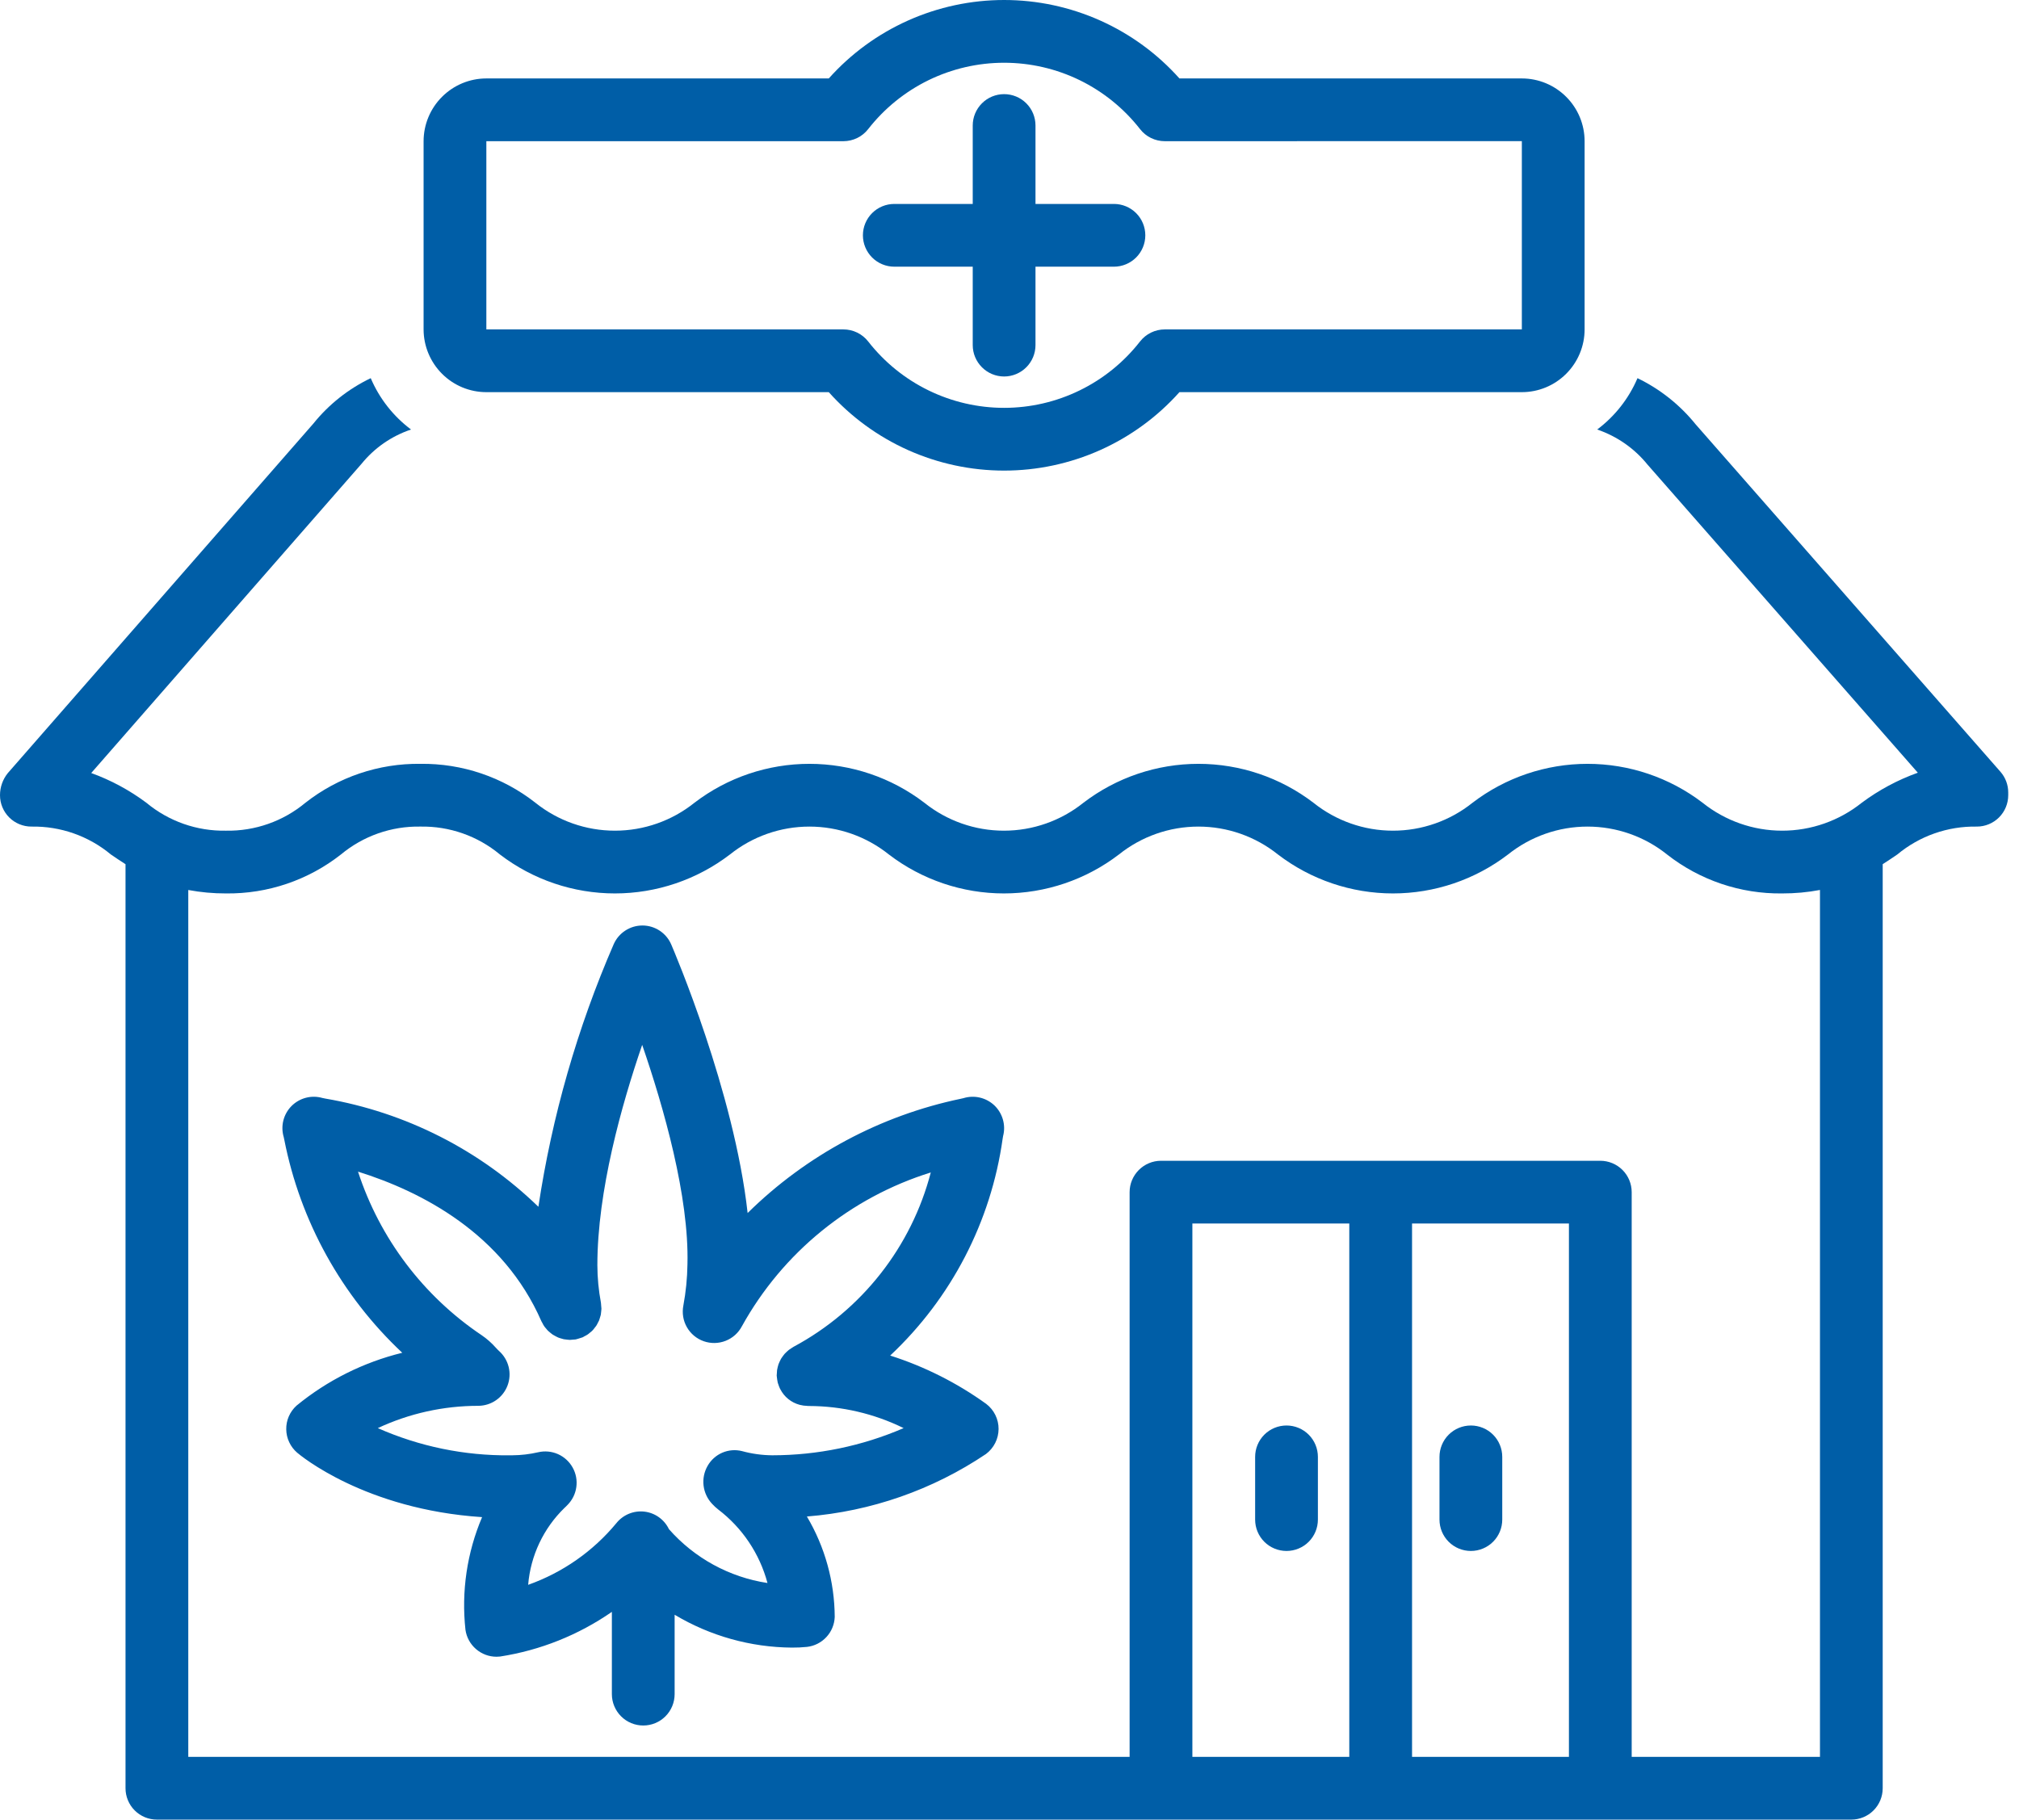 <svg width="71" height="64" viewBox="0 0 71 64" fill="none" xmlns="http://www.w3.org/2000/svg">
<path d="M1.103 29.073C2.123 29.054 3.115 29.402 3.899 30.054C4.061 30.165 4.233 30.281 4.414 30.396V62.897C4.414 63.189 4.53 63.47 4.737 63.677C4.944 63.884 5.225 64 5.517 64H65.104C65.397 64 65.677 63.884 65.884 63.677C66.091 63.47 66.207 63.189 66.207 62.897V30.395C66.387 30.28 66.559 30.165 66.719 30.055C67.504 29.402 68.497 29.054 69.518 29.073C69.811 29.073 70.091 28.957 70.298 28.75C70.505 28.543 70.621 28.262 70.621 27.969V27.872C70.621 27.604 70.524 27.346 70.348 27.145L59.628 14.924C59.075 14.239 58.377 13.684 57.584 13.301C57.279 14.017 56.79 14.64 56.167 15.107C56.863 15.344 57.477 15.772 57.938 16.343L67.442 27.178C66.736 27.431 66.071 27.787 65.47 28.235C64.676 28.87 63.689 29.217 62.672 29.217C61.655 29.217 60.668 28.87 59.874 28.235C58.712 27.347 57.29 26.866 55.827 26.866C54.365 26.866 52.943 27.347 51.781 28.236C50.988 28.871 50.002 29.217 48.985 29.217C47.969 29.217 46.983 28.871 46.19 28.236C45.028 27.347 43.606 26.866 42.144 26.866C40.681 26.866 39.26 27.347 38.098 28.236C37.305 28.871 36.319 29.217 35.303 29.217C34.287 29.217 33.301 28.871 32.508 28.236C31.347 27.347 29.926 26.866 28.464 26.866C27.002 26.866 25.58 27.347 24.419 28.236C23.626 28.871 22.64 29.217 21.624 29.217C20.608 29.217 19.623 28.871 18.83 28.236C17.677 27.33 16.25 26.847 14.784 26.866C13.319 26.847 11.892 27.33 10.739 28.236C9.956 28.888 8.964 29.236 7.945 29.217C6.925 29.236 5.933 28.888 5.149 28.236C4.557 27.794 3.903 27.441 3.208 27.189L12.714 16.313C13.168 15.754 13.771 15.336 14.454 15.107C13.831 14.64 13.342 14.017 13.037 13.301C12.255 13.676 11.566 14.22 11.022 14.896L0.273 27.194C0.096 27.414 -0 27.687 8.16781e-07 27.969C1.54482e-05 28.262 0.116 28.543 0.323 28.75C0.53 28.957 0.811 29.073 1.103 29.073ZM41.931 61.793V43.034H47.449V61.793H41.931ZM49.656 61.793V43.034H55.173V61.793H49.656ZM11.989 30.054C12.773 29.402 13.765 29.054 14.784 29.073C15.804 29.054 16.796 29.402 17.58 30.054C18.741 30.942 20.162 31.424 21.624 31.424C23.086 31.424 24.508 30.942 25.669 30.054C26.462 29.419 27.448 29.073 28.464 29.073C29.48 29.073 30.465 29.419 31.258 30.054C32.419 30.942 33.841 31.424 35.303 31.424C36.765 31.424 38.187 30.942 39.348 30.054C40.141 29.419 41.127 29.073 42.144 29.073C43.16 29.073 44.146 29.419 44.94 30.054C46.101 30.942 47.523 31.424 48.985 31.424C50.448 31.424 51.87 30.942 53.031 30.054C53.825 29.419 54.811 29.073 55.828 29.073C56.844 29.073 57.831 29.419 58.624 30.055C59.778 30.959 61.206 31.443 62.672 31.424C63.118 31.425 63.563 31.385 64.001 31.302V61.793H57.38V41.931C57.38 41.638 57.264 41.358 57.057 41.151C56.85 40.944 56.569 40.827 56.276 40.827H40.828C40.535 40.827 40.255 40.944 40.048 41.151C39.841 41.358 39.724 41.638 39.724 41.931V61.793H6.621V31.303C7.057 31.385 7.5 31.425 7.945 31.424C9.41 31.443 10.837 30.959 11.989 30.054Z" fill="#005EA7"/>
<path d="M41.476 2.759C40.701 1.891 39.751 1.196 38.688 0.721C37.626 0.246 36.475 0 35.311 0C34.147 0 32.996 0.246 31.933 0.721C30.871 1.196 29.92 1.891 29.145 2.759H17.103C16.518 2.759 15.957 2.992 15.544 3.406C15.13 3.819 14.897 4.38 14.896 4.966V11.586C14.897 12.171 15.13 12.732 15.544 13.146C15.957 13.56 16.518 13.793 17.103 13.793H29.145C29.92 14.661 30.871 15.355 31.933 15.831C32.996 16.306 34.147 16.552 35.311 16.552C36.475 16.552 37.626 16.306 38.688 15.831C39.751 15.355 40.701 14.661 41.476 13.793H53.517C54.103 13.793 54.664 13.56 55.077 13.146C55.491 12.732 55.724 12.171 55.724 11.586V4.966C55.724 4.38 55.491 3.819 55.077 3.406C54.664 2.992 54.103 2.759 53.517 2.759H41.476ZM53.517 11.586H40.96C40.792 11.586 40.627 11.625 40.476 11.698C40.325 11.772 40.193 11.879 40.09 12.011C39.523 12.738 38.798 13.326 37.97 13.73C37.142 14.135 36.232 14.345 35.31 14.345C34.389 14.345 33.479 14.135 32.651 13.73C31.823 13.326 31.098 12.738 30.531 12.011C30.428 11.879 30.296 11.772 30.145 11.698C29.994 11.625 29.828 11.586 29.661 11.586H17.103V4.966H29.661C29.828 4.966 29.994 4.927 30.145 4.854C30.296 4.78 30.428 4.673 30.531 4.54C31.098 3.814 31.823 3.226 32.651 2.821C33.479 2.417 34.389 2.207 35.31 2.207C36.232 2.207 37.142 2.417 37.97 2.821C38.798 3.226 39.523 3.814 40.09 4.54C40.193 4.673 40.325 4.78 40.476 4.854C40.627 4.927 40.792 4.966 40.96 4.966L53.517 4.964V11.586Z" fill="#005EA7"/>
<path d="M39.173 7.173H36.414V4.414C36.414 4.121 36.298 3.841 36.091 3.634C35.884 3.427 35.603 3.311 35.311 3.311C35.018 3.311 34.737 3.427 34.531 3.634C34.324 3.841 34.207 4.121 34.207 4.414V7.173H31.449C31.156 7.173 30.875 7.289 30.668 7.496C30.462 7.703 30.345 7.983 30.345 8.276C30.345 8.569 30.462 8.849 30.668 9.056C30.875 9.263 31.156 9.38 31.449 9.38H34.207V12.138C34.207 12.431 34.324 12.711 34.531 12.918C34.737 13.125 35.018 13.242 35.311 13.242C35.603 13.242 35.884 13.125 36.091 12.918C36.298 12.711 36.414 12.431 36.414 12.138V9.38H39.173C39.465 9.38 39.746 9.263 39.953 9.056C40.16 8.849 40.276 8.569 40.276 8.276C40.276 7.983 40.16 7.703 39.953 7.496C39.746 7.289 39.465 7.173 39.173 7.173Z" fill="#005EA7"/>
<path d="M45.242 50.138C44.949 50.138 44.668 50.254 44.461 50.461C44.255 50.668 44.138 50.949 44.138 51.241V53.448C44.138 53.741 44.254 54.021 44.461 54.228C44.668 54.435 44.949 54.551 45.242 54.551C45.534 54.551 45.815 54.435 46.022 54.228C46.229 54.021 46.345 53.741 46.345 53.448V51.241C46.345 50.949 46.229 50.668 46.022 50.461C45.815 50.254 45.534 50.138 45.242 50.138Z" fill="#005EA7"/>
<path d="M51.725 50.138C51.432 50.138 51.151 50.254 50.944 50.461C50.737 50.668 50.621 50.949 50.621 51.241V53.448C50.621 53.741 50.737 54.021 50.944 54.228C51.151 54.435 51.432 54.551 51.725 54.551C52.017 54.551 52.298 54.435 52.505 54.228C52.712 54.021 52.828 53.741 52.828 53.448V51.241C52.828 50.949 52.712 50.668 52.505 50.461C52.298 50.254 52.017 50.138 51.725 50.138Z" fill="#005EA7"/>
<path d="M9.997 40.085C10.56 42.956 12.012 45.578 14.146 47.58C12.783 47.914 11.512 48.55 10.427 49.44C10.311 49.545 10.219 49.674 10.156 49.818C10.094 49.961 10.063 50.116 10.066 50.273C10.068 50.429 10.103 50.584 10.17 50.725C10.236 50.867 10.332 50.993 10.451 51.095C10.554 51.183 12.83 53.09 16.953 53.361C16.422 54.61 16.221 55.973 16.368 57.322C16.405 57.585 16.536 57.826 16.737 58C16.937 58.175 17.194 58.271 17.46 58.271C17.501 58.271 17.543 58.269 17.585 58.264C18.998 58.045 20.342 57.508 21.517 56.693V59.587C21.517 59.879 21.634 60.16 21.841 60.367C22.047 60.574 22.328 60.69 22.621 60.69C22.913 60.69 23.194 60.574 23.401 60.367C23.608 60.16 23.724 59.879 23.724 59.587V56.794C24.972 57.541 26.398 57.94 27.852 57.95C28.028 57.951 28.204 57.943 28.379 57.925C28.64 57.895 28.881 57.773 29.06 57.58C29.239 57.388 29.343 57.138 29.354 56.875C29.348 55.63 29.01 54.41 28.375 53.339C30.629 53.159 32.798 52.402 34.674 51.14C34.81 51.037 34.921 50.905 34.998 50.752C35.075 50.6 35.115 50.431 35.116 50.261C35.117 50.09 35.078 49.922 35.002 49.768C34.927 49.615 34.817 49.482 34.681 49.378C33.652 48.637 32.512 48.063 31.304 47.678C33.454 45.661 34.85 42.97 35.259 40.05L35.275 39.956C35.325 39.766 35.322 39.566 35.268 39.377C35.214 39.188 35.111 39.016 34.969 38.88C34.826 38.745 34.65 38.65 34.459 38.605C34.267 38.56 34.067 38.567 33.88 38.625L33.792 38.645C30.957 39.236 28.353 40.632 26.291 42.665C25.818 38.397 23.707 33.457 23.604 33.218C23.519 33.021 23.379 32.854 23.2 32.735C23.021 32.617 22.812 32.553 22.598 32.552H22.591C22.377 32.552 22.169 32.614 21.99 32.73C21.811 32.846 21.67 33.011 21.583 33.206C20.302 36.157 19.411 39.264 18.933 42.445C16.876 40.449 14.264 39.123 11.439 38.639L11.341 38.619C11.15 38.564 10.949 38.561 10.757 38.611C10.565 38.661 10.39 38.762 10.25 38.903C10.111 39.044 10.012 39.22 9.964 39.412C9.916 39.605 9.921 39.806 9.978 39.996L9.997 40.085ZM19.037 46.467C19.047 46.491 19.062 46.511 19.075 46.535C19.107 46.607 19.151 46.673 19.206 46.731C19.228 46.757 19.249 46.785 19.273 46.808C19.303 46.837 19.334 46.863 19.367 46.888C19.39 46.906 19.412 46.925 19.436 46.941C19.472 46.964 19.509 46.984 19.547 47.003C19.572 47.016 19.596 47.03 19.623 47.041C19.662 47.057 19.702 47.07 19.742 47.08C19.77 47.088 19.797 47.098 19.826 47.104C19.869 47.112 19.912 47.117 19.955 47.12C19.983 47.122 20.011 47.127 20.04 47.127C20.085 47.126 20.13 47.122 20.174 47.116C20.199 47.113 20.223 47.115 20.247 47.11C20.252 47.109 20.256 47.107 20.26 47.106C20.296 47.099 20.331 47.086 20.367 47.075C20.404 47.065 20.441 47.053 20.477 47.04L20.49 47.036C20.513 47.026 20.532 47.011 20.554 46.999C20.594 46.98 20.633 46.959 20.67 46.934C20.698 46.915 20.722 46.893 20.748 46.871C20.808 46.828 20.86 46.775 20.903 46.714C20.924 46.688 20.947 46.662 20.966 46.633C20.986 46.603 21.002 46.571 21.018 46.539C21.035 46.508 21.052 46.478 21.066 46.446C21.079 46.413 21.088 46.379 21.098 46.346C21.109 46.312 21.12 46.278 21.128 46.243C21.134 46.206 21.138 46.169 21.141 46.131C21.144 46.098 21.149 46.065 21.15 46.031C21.149 45.988 21.145 45.945 21.139 45.902C21.136 45.876 21.137 45.851 21.133 45.825C21.051 45.387 21.008 44.943 21.007 44.497C21.007 41.895 21.857 38.864 22.583 36.75C23.34 38.95 24.236 42.09 24.175 44.468C24.168 44.955 24.12 45.44 24.031 45.919C23.98 46.179 24.023 46.449 24.155 46.68C24.286 46.91 24.496 47.086 24.747 47.174C24.997 47.262 25.271 47.257 25.517 47.16C25.765 47.063 25.968 46.88 26.091 46.645C27.526 44.055 29.905 42.118 32.732 41.238C32.393 42.537 31.79 43.752 30.959 44.807C30.13 45.861 29.091 46.734 27.908 47.369C27.886 47.38 27.868 47.396 27.847 47.408C27.813 47.428 27.779 47.45 27.747 47.474C27.719 47.496 27.692 47.52 27.666 47.545C27.641 47.569 27.615 47.592 27.591 47.619C27.568 47.646 27.546 47.675 27.525 47.705C27.504 47.733 27.484 47.761 27.466 47.791C27.448 47.822 27.434 47.853 27.419 47.885C27.403 47.918 27.389 47.951 27.376 47.985C27.365 48.019 27.357 48.053 27.348 48.087C27.34 48.122 27.331 48.156 27.326 48.191C27.321 48.231 27.318 48.271 27.318 48.312C27.317 48.336 27.312 48.359 27.313 48.384C27.313 48.392 27.315 48.399 27.316 48.407C27.319 48.445 27.324 48.483 27.33 48.52C27.336 48.557 27.341 48.595 27.35 48.632C27.356 48.652 27.364 48.673 27.371 48.693C27.388 48.747 27.409 48.8 27.433 48.85L27.436 48.856L27.441 48.863C27.509 48.996 27.604 49.113 27.72 49.207C27.836 49.301 27.971 49.37 28.115 49.409L28.131 49.413C28.214 49.435 28.298 49.446 28.384 49.448C28.395 49.448 28.405 49.452 28.416 49.452C28.421 49.452 28.426 49.45 28.431 49.45C28.438 49.45 28.444 49.452 28.451 49.452C29.605 49.455 30.742 49.721 31.777 50.23C30.319 50.86 28.748 51.185 27.159 51.186C26.8 51.183 26.442 51.134 26.095 51.039C25.864 50.981 25.62 51 25.401 51.094C25.182 51.188 25 51.352 24.883 51.559C24.762 51.77 24.713 52.013 24.742 52.254C24.771 52.494 24.877 52.719 25.043 52.895C25.108 52.965 25.178 53.031 25.254 53.09C26.103 53.736 26.714 54.647 26.989 55.678C25.647 55.474 24.421 54.803 23.524 53.784C23.444 53.617 23.322 53.472 23.171 53.364C23.02 53.256 22.843 53.188 22.659 53.167C22.474 53.146 22.287 53.172 22.115 53.243C21.943 53.314 21.792 53.427 21.676 53.572C20.857 54.563 19.784 55.312 18.573 55.742C18.658 54.715 19.112 53.754 19.851 53.036C19.867 53.021 19.882 53.007 19.898 52.992L19.958 52.931C20.126 52.761 20.235 52.541 20.267 52.304C20.3 52.067 20.255 51.826 20.138 51.617C20.022 51.408 19.84 51.242 19.622 51.145C19.403 51.048 19.159 51.025 18.926 51.079C18.627 51.148 18.322 51.184 18.015 51.186C17.988 51.186 17.961 51.187 17.934 51.187C16.334 51.203 14.749 50.877 13.286 50.23C14.391 49.713 15.597 49.446 16.818 49.446C17.042 49.445 17.26 49.377 17.444 49.249C17.628 49.122 17.769 48.941 17.848 48.732C17.927 48.523 17.941 48.294 17.887 48.077C17.833 47.859 17.714 47.664 17.547 47.515C17.509 47.482 17.476 47.444 17.441 47.407C17.292 47.238 17.123 47.088 16.936 46.961C14.886 45.583 13.356 43.558 12.59 41.209C14.845 41.916 17.693 43.394 19.037 46.467Z" fill="#005EA7"/>
</svg>

